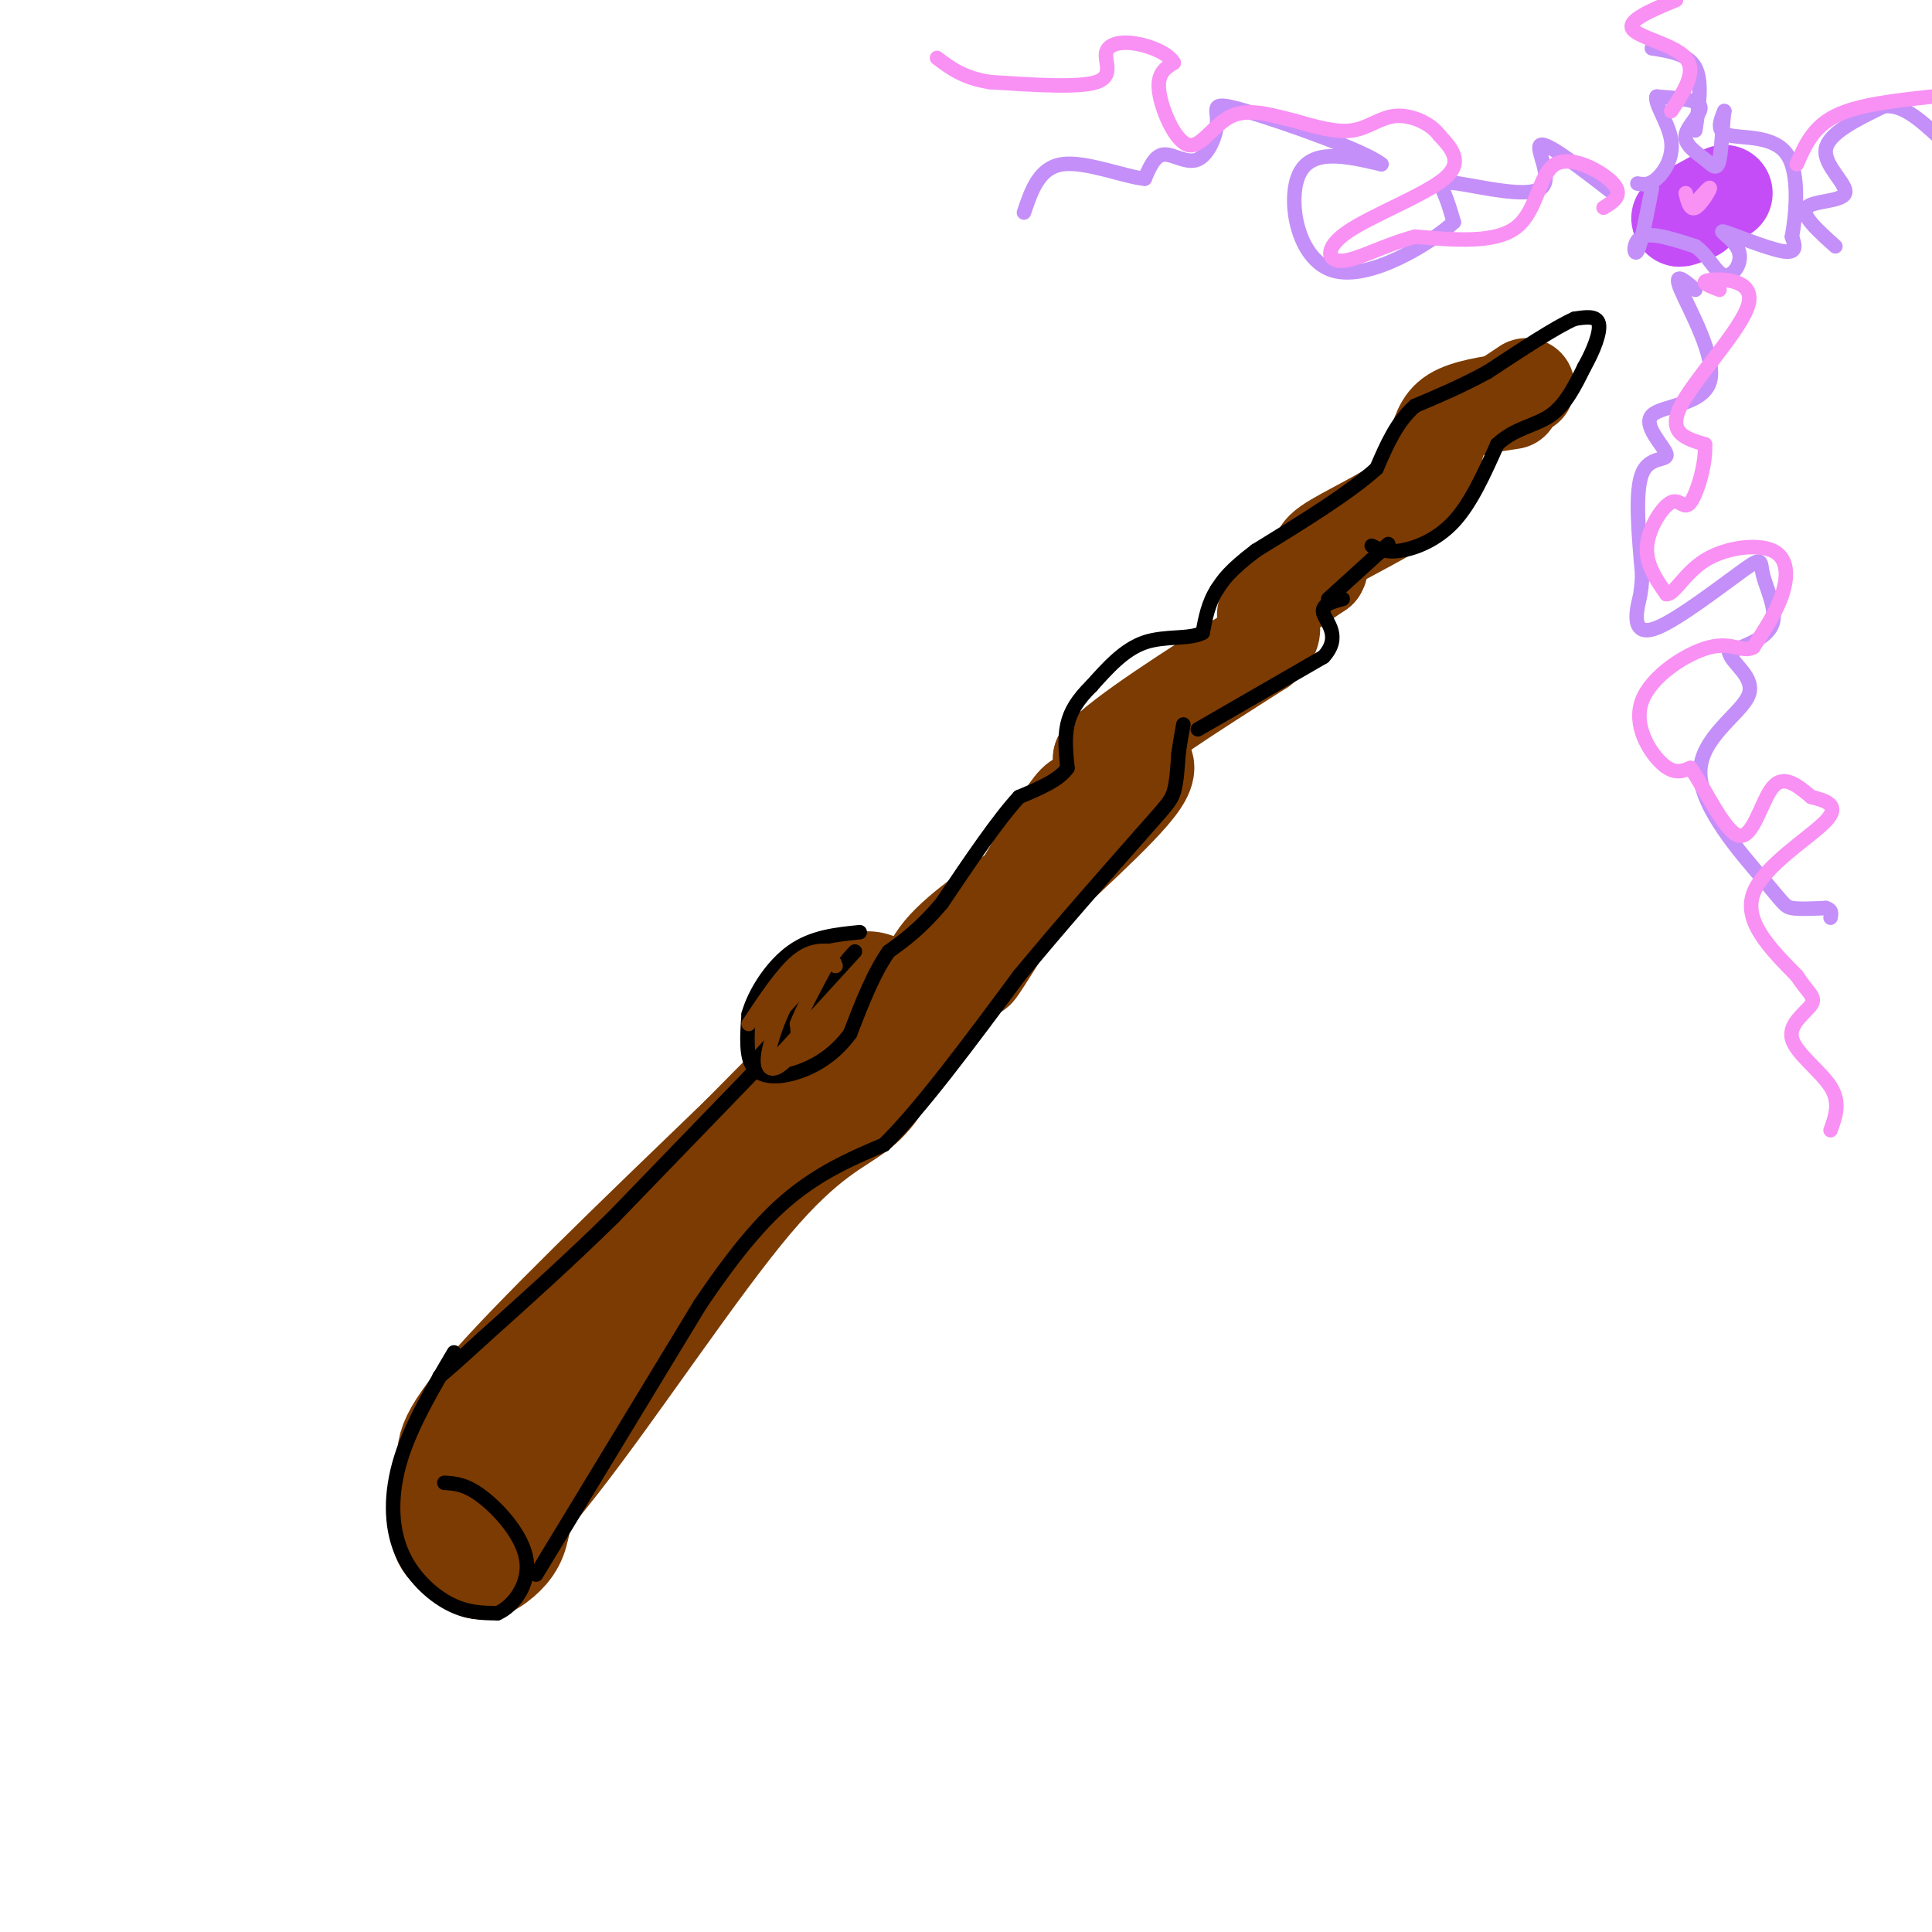 <svg viewBox='0 0 400 400' version='1.1' xmlns='http://www.w3.org/2000/svg' xmlns:xlink='http://www.w3.org/1999/xlink'><g fill='none' stroke='rgb(124,59,2)' stroke-width='20' stroke-linecap='round' stroke-linejoin='round'><path d='M97,322c-2.516,-0.267 -5.032,-0.535 -6,-4c-0.968,-3.465 -0.387,-10.129 1,-14c1.387,-3.871 3.582,-4.949 6,-5c2.418,-0.051 5.060,0.925 7,4c1.940,3.075 3.179,8.248 3,12c-0.179,3.752 -1.777,6.085 -4,8c-2.223,1.915 -5.072,3.414 -7,1c-1.928,-2.414 -2.936,-8.742 -3,-12c-0.064,-3.258 0.815,-3.447 3,-4c2.185,-0.553 5.677,-1.471 8,0c2.323,1.471 3.478,5.333 3,8c-0.478,2.667 -2.590,4.141 -5,5c-2.410,0.859 -5.117,1.103 -7,0c-1.883,-1.103 -2.941,-3.551 -4,-6'/><path d='M92,315c-0.607,-2.384 -0.123,-5.345 2,-7c2.123,-1.655 5.887,-2.004 6,-1c0.113,1.004 -3.423,3.362 -5,3c-1.577,-0.362 -1.194,-3.444 -2,-6c-0.806,-2.556 -2.802,-4.588 7,-16c9.802,-11.412 31.401,-32.206 53,-53'/><path d='M153,235c17.800,-17.978 35.800,-36.422 28,-24c-7.800,12.422 -41.400,55.711 -75,99'/><path d='M106,310c-11.437,16.738 -2.530,9.085 10,-7c12.530,-16.085 28.681,-40.600 40,-54c11.319,-13.400 17.805,-15.686 22,-19c4.195,-3.314 6.097,-7.657 8,-12'/><path d='M186,218c4.711,-5.600 12.489,-13.600 10,-11c-2.489,2.600 -15.244,15.800 -28,29'/><path d='M168,236c-1.879,-0.113 7.424,-14.896 9,-19c1.576,-4.104 -4.576,2.472 -8,4c-3.424,1.528 -4.121,-1.992 -4,-4c0.121,-2.008 1.061,-2.504 2,-3'/><path d='M167,214c0.118,-1.383 -0.587,-3.340 2,-6c2.587,-2.660 8.466,-6.024 12,-5c3.534,1.024 4.724,6.435 6,8c1.276,1.565 2.638,-0.718 4,-3'/><path d='M191,208c0.578,-2.200 0.022,-6.200 4,-11c3.978,-4.800 12.489,-10.400 21,-16'/><path d='M216,181c5.833,-7.690 9.917,-18.917 6,-14c-3.917,4.917 -15.833,25.976 -19,32c-3.167,6.024 2.417,-2.988 8,-12'/><path d='M211,187c7.156,-7.200 21.044,-19.200 25,-25c3.956,-5.800 -2.022,-5.400 -8,-5'/><path d='M228,157c4.167,-4.667 18.583,-13.833 33,-23'/><path d='M261,134c4.867,-4.733 0.533,-5.067 1,-7c0.467,-1.933 5.733,-5.467 11,-9'/><path d='M273,118c1.202,-2.048 -1.292,-2.667 2,-5c3.292,-2.333 12.369,-6.381 17,-10c4.631,-3.619 4.815,-6.810 5,-10'/><path d='M297,93c1.133,-2.978 1.467,-5.422 4,-7c2.533,-1.578 7.267,-2.289 12,-3'/><path d='M313,82c0.000,0.000 3.000,-2.000 3,-2'/></g>
<g fill='none' stroke='rgb(196,77,248)' stroke-width='20' stroke-linecap='round' stroke-linejoin='round'><path d='M351,44c-2.000,0.833 -4.000,1.667 -3,1c1.000,-0.667 5.000,-2.833 9,-5'/></g>
<g fill='none' stroke='rgb(0,0,0)' stroke-width='3' stroke-linecap='round' stroke-linejoin='round'><path d='M94,280c-4.411,7.464 -8.821,14.929 -11,22c-2.179,7.071 -2.125,13.750 0,19c2.125,5.250 6.321,9.071 10,11c3.679,1.929 6.839,1.964 10,2'/><path d='M103,334c3.345,-1.440 6.708,-6.042 6,-11c-0.708,-4.958 -5.488,-10.274 -9,-13c-3.512,-2.726 -5.756,-2.863 -8,-3'/><path d='M111,326c0.000,0.000 34.000,-56.000 34,-56'/><path d='M145,270c9.200,-13.644 15.200,-19.756 21,-24c5.800,-4.244 11.400,-6.622 17,-9'/><path d='M183,237c7.500,-7.333 17.750,-21.167 28,-35'/><path d='M211,202c8.833,-10.667 16.917,-19.833 25,-29'/><path d='M236,173c5.400,-6.156 6.400,-7.044 7,-9c0.600,-1.956 0.800,-4.978 1,-8'/><path d='M244,156c0.333,-2.333 0.667,-4.167 1,-6'/><path d='M248,151c0.000,0.000 26.000,-15.000 26,-15'/><path d='M274,136c3.867,-4.200 0.533,-7.200 0,-9c-0.533,-1.800 1.733,-2.400 4,-3'/><path d='M275,124c0.000,0.000 11.000,-10.000 11,-10'/><path d='M286,114c2.000,-1.833 1.500,-1.417 1,-1'/><path d='M284,113c1.511,0.733 3.022,1.467 6,1c2.978,-0.467 7.422,-2.133 11,-6c3.578,-3.867 6.289,-9.933 9,-16'/><path d='M310,92c3.533,-3.378 7.867,-3.822 11,-6c3.133,-2.178 5.067,-6.089 7,-10'/><path d='M328,76c1.978,-3.511 3.422,-7.289 3,-9c-0.422,-1.711 -2.711,-1.356 -5,-1'/><path d='M326,66c-3.833,1.667 -10.917,6.333 -18,11'/><path d='M308,77c-5.500,3.000 -10.250,5.000 -15,7'/><path d='M293,84c-3.833,3.333 -5.917,8.167 -8,13'/><path d='M285,97c-5.500,5.000 -15.250,11.000 -25,17'/><path d='M260,114c-5.500,4.167 -6.750,6.083 -8,8'/><path d='M252,122c-1.833,2.833 -2.417,5.917 -3,9'/><path d='M249,131c-2.644,1.444 -7.756,0.556 -12,2c-4.244,1.444 -7.622,5.222 -11,9'/><path d='M226,142c-2.822,2.778 -4.378,5.222 -5,8c-0.622,2.778 -0.311,5.889 0,9'/><path d='M221,159c-1.667,2.500 -5.833,4.250 -10,6'/><path d='M211,165c-4.333,4.667 -10.167,13.333 -16,22'/><path d='M195,187c-4.500,5.333 -7.750,7.667 -11,10'/><path d='M184,197c-3.167,4.500 -5.583,10.750 -8,17'/><path d='M176,214c-3.202,4.369 -7.208,6.792 -11,8c-3.792,1.208 -7.369,1.202 -9,-1c-1.631,-2.202 -1.315,-6.601 -1,-11'/><path d='M155,210c1.222,-4.422 4.778,-9.978 9,-13c4.222,-3.022 9.111,-3.511 14,-4'/><path d='M156,222c0.000,0.000 -29.000,30.000 -29,30'/><path d='M127,252c-9.333,9.167 -18.167,17.083 -27,25'/><path d='M100,277c-6.000,5.500 -7.500,6.750 -9,8'/><path d='M156,220c0.000,0.000 21.000,-23.000 21,-23'/></g>
<g fill='none' stroke='rgb(196,143,248)' stroke-width='3' stroke-linecap='round' stroke-linejoin='round'><path d='M342,39c-1.133,5.867 -2.267,11.733 -3,13c-0.733,1.267 -1.067,-2.067 1,-3c2.067,-0.933 6.533,0.533 11,2'/><path d='M351,51c2.780,1.887 4.231,5.605 6,6c1.769,0.395 3.856,-2.533 3,-5c-0.856,-2.467 -4.653,-4.472 -3,-4c1.653,0.472 8.758,3.421 12,4c3.242,0.579 2.621,-1.210 2,-3'/><path d='M371,49c0.786,-4.131 1.750,-12.958 -1,-17c-2.750,-4.042 -9.214,-3.298 -12,-4c-2.786,-0.702 -1.893,-2.851 -1,-5'/><path d='M357,23c-0.285,1.434 -0.496,7.520 -1,10c-0.504,2.480 -1.300,1.356 -3,0c-1.700,-1.356 -4.304,-2.942 -4,-5c0.304,-2.058 3.515,-4.588 3,-6c-0.515,-1.412 -4.758,-1.706 -9,-2'/><path d='M343,20c-0.583,1.262 2.458,5.417 3,9c0.542,3.583 -1.417,6.595 -3,8c-1.583,1.405 -2.792,1.202 -4,1'/><path d='M334,40c-6.828,-5.282 -13.656,-10.565 -15,-10c-1.344,0.565 2.794,6.976 0,9c-2.794,2.024 -12.522,-0.340 -17,-1c-4.478,-0.660 -3.708,0.383 -3,2c0.708,1.617 1.354,3.809 2,6'/><path d='M301,46c-4.726,4.357 -17.542,12.250 -25,10c-7.458,-2.250 -9.560,-14.643 -7,-20c2.560,-5.357 9.780,-3.679 17,-2'/><path d='M286,34c-3.386,-2.784 -20.352,-8.743 -28,-11c-7.648,-2.257 -5.978,-0.811 -6,2c-0.022,2.811 -1.737,6.988 -4,8c-2.263,1.012 -5.075,-1.139 -7,-1c-1.925,0.139 -2.962,2.570 -4,5'/><path d='M237,37c-4.044,-0.333 -12.156,-3.667 -17,-3c-4.844,0.667 -6.422,5.333 -8,10'/><path d='M351,60c-2.347,-2.005 -4.693,-4.009 -3,0c1.693,4.009 7.426,14.033 6,19c-1.426,4.967 -10.011,4.878 -12,7c-1.989,2.122 2.618,6.456 3,8c0.382,1.544 -3.462,0.298 -5,4c-1.538,3.702 -0.769,12.351 0,21'/><path d='M340,119c-0.190,4.402 -0.664,4.907 -1,7c-0.336,2.093 -0.535,5.774 4,4c4.535,-1.774 13.803,-9.001 18,-12c4.197,-2.999 3.322,-1.769 4,1c0.678,2.769 2.908,7.077 2,10c-0.908,2.923 -4.954,4.462 -9,6'/><path d='M358,135c0.312,2.327 5.592,5.146 4,9c-1.592,3.854 -10.056,8.744 -10,16c0.056,7.256 8.630,16.876 13,22c4.370,5.124 4.534,5.750 6,6c1.466,0.250 4.233,0.125 7,0'/><path d='M378,188c1.333,0.333 1.167,1.167 1,2'/><path d='M380,51c-3.631,-3.256 -7.262,-6.512 -6,-8c1.262,-1.488 7.417,-1.208 8,-3c0.583,-1.792 -4.405,-5.655 -4,-9c0.405,-3.345 6.202,-6.173 12,-9'/><path d='M390,22c3.833,-0.500 7.417,2.750 11,6'/><path d='M351,27c0.750,-5.083 1.500,-10.167 0,-13c-1.500,-2.833 -5.250,-3.417 -9,-4'/></g>
<g fill='none' stroke='rgb(249,144,244)' stroke-width='3' stroke-linecap='round' stroke-linejoin='round'><path d='M356,60c-2.196,-0.833 -4.393,-1.667 -2,-2c2.393,-0.333 9.375,-0.167 8,5c-1.375,5.167 -11.107,15.333 -14,21c-2.893,5.667 1.054,6.833 5,8'/><path d='M353,92c0.244,4.067 -1.646,10.234 -3,12c-1.354,1.766 -2.172,-0.871 -4,0c-1.828,0.871 -4.665,5.249 -5,9c-0.335,3.751 1.833,6.876 4,10'/><path d='M345,123c1.633,0.191 3.716,-4.330 8,-7c4.284,-2.670 10.769,-3.488 14,-2c3.231,1.488 3.209,5.282 2,9c-1.209,3.718 -3.604,7.359 -6,11'/><path d='M363,134c-2.073,1.239 -4.257,-1.163 -9,0c-4.743,1.163 -12.046,5.890 -14,11c-1.954,5.110 1.442,10.603 4,13c2.558,2.397 4.279,1.699 6,1'/><path d='M350,159c2.869,3.940 7.042,13.292 10,14c2.958,0.708 4.702,-7.226 7,-10c2.298,-2.774 5.149,-0.387 8,2'/><path d='M375,165c2.917,0.750 6.208,1.625 3,5c-3.208,3.375 -12.917,9.250 -15,15c-2.083,5.750 3.458,11.375 9,17'/><path d='M372,202c2.442,3.695 4.046,4.434 3,6c-1.046,1.566 -4.743,3.960 -4,7c0.743,3.040 5.927,6.726 8,10c2.073,3.274 1.037,6.137 0,9'/><path d='M332,43c2.089,-1.286 4.179,-2.571 2,-5c-2.179,-2.429 -8.625,-6.000 -12,-4c-3.375,2.000 -3.679,9.571 -8,13c-4.321,3.429 -12.661,2.714 -21,2'/><path d='M293,49c-6.384,1.659 -11.845,4.805 -15,5c-3.155,0.195 -4.003,-2.563 1,-6c5.003,-3.437 15.858,-7.553 20,-11c4.142,-3.447 1.571,-6.223 -1,-9'/><path d='M298,28c-1.798,-2.500 -5.792,-4.250 -9,-4c-3.208,0.250 -5.631,2.500 -9,3c-3.369,0.500 -7.685,-0.750 -12,-2'/><path d='M268,25c-4.360,-1.056 -9.262,-2.695 -13,-1c-3.738,1.695 -6.314,6.726 -9,6c-2.686,-0.726 -5.482,-7.207 -6,-11c-0.518,-3.793 1.241,-4.896 3,-6'/><path d='M243,13c-0.946,-1.860 -4.810,-3.509 -8,-4c-3.190,-0.491 -5.705,0.175 -6,2c-0.295,1.825 1.630,4.807 -2,6c-3.630,1.193 -12.815,0.596 -22,0'/><path d='M205,17c-5.500,-0.833 -8.250,-2.917 -11,-5'/><path d='M346,23c2.689,-4.111 5.378,-8.222 3,-11c-2.378,-2.778 -9.822,-4.222 -11,-6c-1.178,-1.778 3.911,-3.889 9,-6'/><path d='M372,34c1.667,-3.833 3.333,-7.667 8,-10c4.667,-2.333 12.333,-3.167 20,-4'/><path d='M351,42c1.556,-1.778 3.111,-3.556 3,-3c-0.111,0.556 -1.889,3.444 -3,4c-1.111,0.556 -1.556,-1.222 -2,-3'/></g>
<g fill='none' stroke='rgb(124,59,2)' stroke-width='3' stroke-linecap='round' stroke-linejoin='round'><path d='M155,212c3.500,-5.250 7.000,-10.500 10,-13c3.000,-2.500 5.500,-2.250 8,-2'/><path d='M173,197c-0.134,0.293 -4.469,2.027 -8,7c-3.531,4.973 -6.258,13.185 -6,16c0.258,2.815 3.502,0.233 5,-2c1.498,-2.233 1.249,-4.116 1,-6'/><path d='M165,212c1.167,-3.000 3.583,-7.500 6,-12'/><path d='M171,200c1.333,-2.000 1.667,-1.000 2,0'/></g>
</svg>